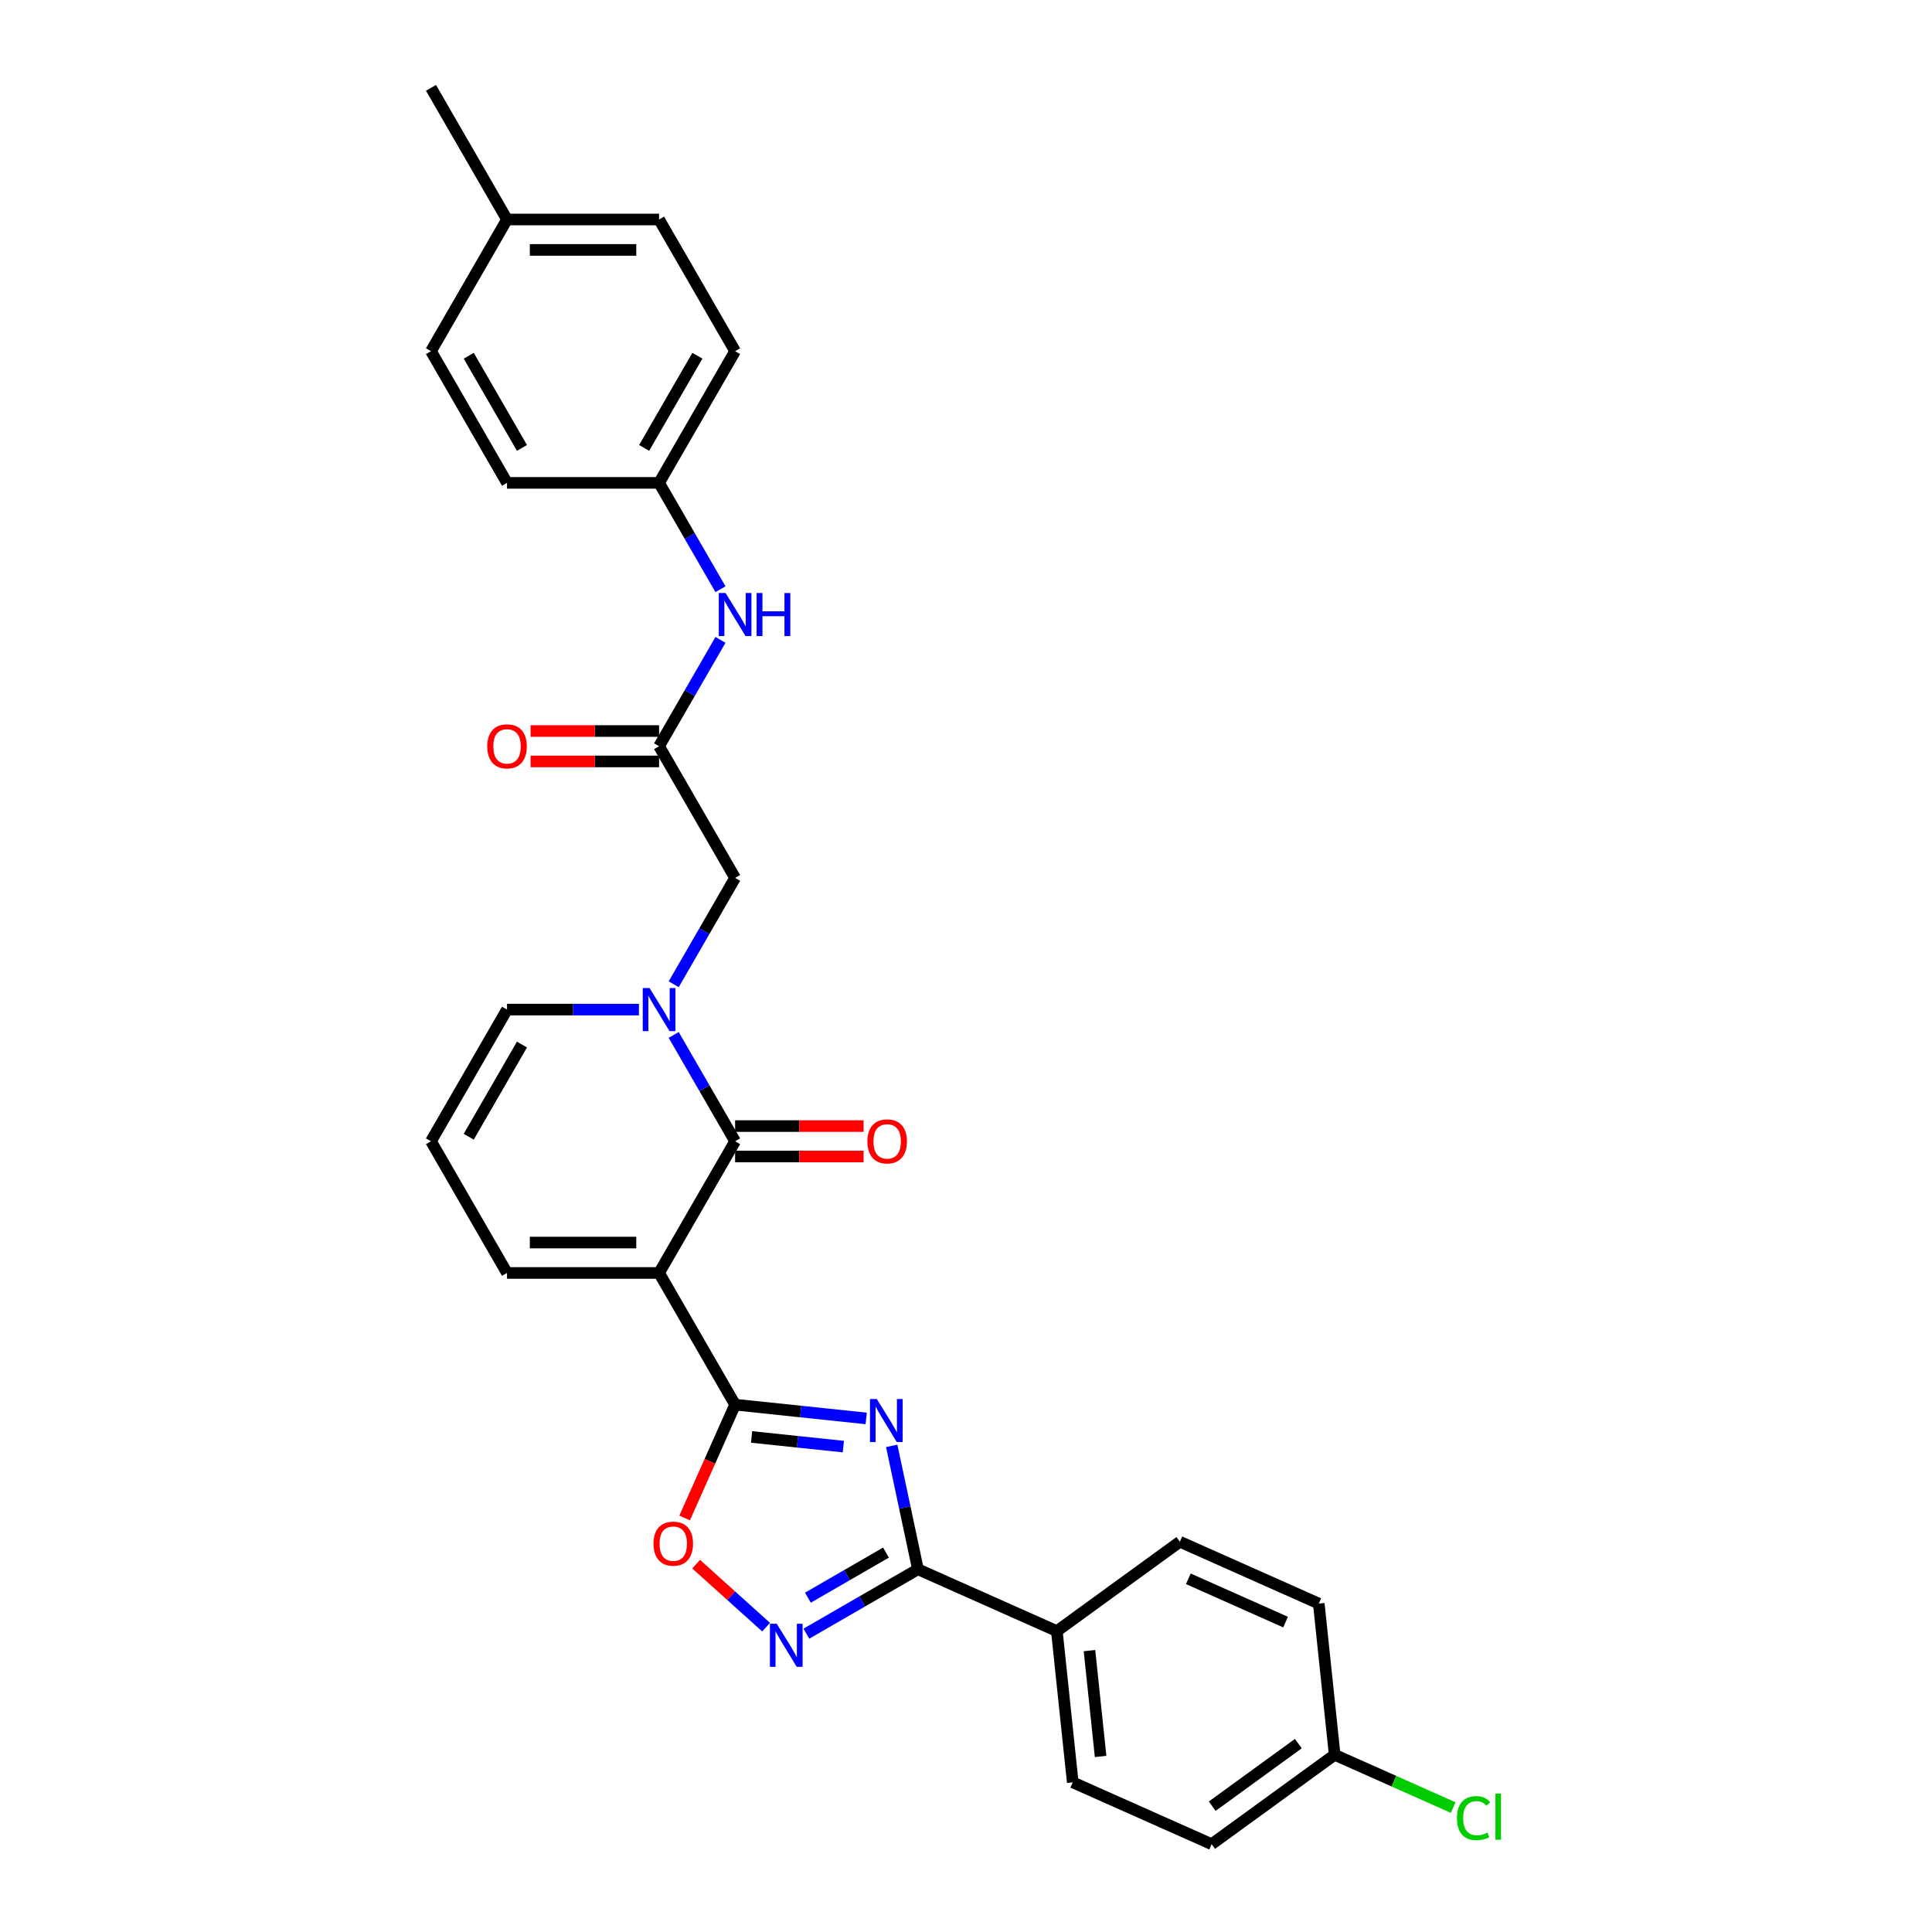 <?xml version='1.0' encoding='iso-8859-1'?>
<svg version='1.1' baseProfile='full'
              xmlns='http://www.w3.org/2000/svg'
                      xmlns:rdkit='http://www.rdkit.org/xml'
                      xmlns:xlink='http://www.w3.org/1999/xlink'
                  xml:space='preserve'
width='1000px' height='1000px' viewBox='0 0 1000 1000'>
<!-- END OF HEADER -->
<rect style='opacity:1.0;fill:#FFFFFF;stroke:none' width='1000' height='1000' x='0' y='0'> </rect>
<path class='bond-1' d='M 341.138,658.883 L 380.489,727.041' style='fill:none;fill-rule:evenodd;stroke:#000000;stroke-width:6px;stroke-linecap:butt;stroke-linejoin:miter;stroke-opacity:1' />
<path class='bond-2' d='M 341.138,658.883 L 380.489,590.724' style='fill:none;fill-rule:evenodd;stroke:#000000;stroke-width:6px;stroke-linecap:butt;stroke-linejoin:miter;stroke-opacity:1' />
<path class='bond-9' d='M 341.138,658.883 L 262.435,658.883' style='fill:none;fill-rule:evenodd;stroke:#000000;stroke-width:6px;stroke-linecap:butt;stroke-linejoin:miter;stroke-opacity:1' />
<path class='bond-9' d='M 329.332,643.142 L 274.24,643.142' style='fill:none;fill-rule:evenodd;stroke:#000000;stroke-width:6px;stroke-linecap:butt;stroke-linejoin:miter;stroke-opacity:1' />
<path class='bond-0' d='M 448.341,734.173 L 414.415,730.607' style='fill:none;fill-rule:evenodd;stroke:#0000FF;stroke-width:6px;stroke-linecap:butt;stroke-linejoin:miter;stroke-opacity:1' />
<path class='bond-0' d='M 414.415,730.607 L 380.489,727.041' style='fill:none;fill-rule:evenodd;stroke:#000000;stroke-width:6px;stroke-linecap:butt;stroke-linejoin:miter;stroke-opacity:1' />
<path class='bond-0' d='M 436.517,748.757 L 412.769,746.261' style='fill:none;fill-rule:evenodd;stroke:#0000FF;stroke-width:6px;stroke-linecap:butt;stroke-linejoin:miter;stroke-opacity:1' />
<path class='bond-0' d='M 412.769,746.261 L 389.021,743.765' style='fill:none;fill-rule:evenodd;stroke:#000000;stroke-width:6px;stroke-linecap:butt;stroke-linejoin:miter;stroke-opacity:1' />
<path class='bond-4' d='M 461.548,748.38 L 468.336,780.315' style='fill:none;fill-rule:evenodd;stroke:#0000FF;stroke-width:6px;stroke-linecap:butt;stroke-linejoin:miter;stroke-opacity:1' />
<path class='bond-4' d='M 468.336,780.315 L 475.124,812.251' style='fill:none;fill-rule:evenodd;stroke:#000000;stroke-width:6px;stroke-linecap:butt;stroke-linejoin:miter;stroke-opacity:1' />
<path class='bond-6' d='M 380.489,727.041 L 367.43,756.372' style='fill:none;fill-rule:evenodd;stroke:#000000;stroke-width:6px;stroke-linecap:butt;stroke-linejoin:miter;stroke-opacity:1' />
<path class='bond-6' d='M 367.43,756.372 L 354.372,785.702' style='fill:none;fill-rule:evenodd;stroke:#FF0000;stroke-width:6px;stroke-linecap:butt;stroke-linejoin:miter;stroke-opacity:1' />
<path class='bond-3' d='M 380.489,590.724 L 364.598,563.201' style='fill:none;fill-rule:evenodd;stroke:#000000;stroke-width:6px;stroke-linecap:butt;stroke-linejoin:miter;stroke-opacity:1' />
<path class='bond-3' d='M 364.598,563.201 L 348.708,535.677' style='fill:none;fill-rule:evenodd;stroke:#0000FF;stroke-width:6px;stroke-linecap:butt;stroke-linejoin:miter;stroke-opacity:1' />
<path class='bond-13' d='M 380.489,598.594 L 413.741,598.594' style='fill:none;fill-rule:evenodd;stroke:#000000;stroke-width:6px;stroke-linecap:butt;stroke-linejoin:miter;stroke-opacity:1' />
<path class='bond-13' d='M 413.741,598.594 L 446.993,598.594' style='fill:none;fill-rule:evenodd;stroke:#FF0000;stroke-width:6px;stroke-linecap:butt;stroke-linejoin:miter;stroke-opacity:1' />
<path class='bond-13' d='M 380.489,582.854 L 413.741,582.854' style='fill:none;fill-rule:evenodd;stroke:#000000;stroke-width:6px;stroke-linecap:butt;stroke-linejoin:miter;stroke-opacity:1' />
<path class='bond-13' d='M 413.741,582.854 L 446.993,582.854' style='fill:none;fill-rule:evenodd;stroke:#FF0000;stroke-width:6px;stroke-linecap:butt;stroke-linejoin:miter;stroke-opacity:1' />
<path class='bond-8' d='M 348.708,509.453 L 364.598,481.93' style='fill:none;fill-rule:evenodd;stroke:#0000FF;stroke-width:6px;stroke-linecap:butt;stroke-linejoin:miter;stroke-opacity:1' />
<path class='bond-8' d='M 364.598,481.93 L 380.489,454.407' style='fill:none;fill-rule:evenodd;stroke:#000000;stroke-width:6px;stroke-linecap:butt;stroke-linejoin:miter;stroke-opacity:1' />
<path class='bond-29' d='M 330.717,522.565 L 296.576,522.565' style='fill:none;fill-rule:evenodd;stroke:#0000FF;stroke-width:6px;stroke-linecap:butt;stroke-linejoin:miter;stroke-opacity:1' />
<path class='bond-29' d='M 296.576,522.565 L 262.435,522.565' style='fill:none;fill-rule:evenodd;stroke:#000000;stroke-width:6px;stroke-linecap:butt;stroke-linejoin:miter;stroke-opacity:1' />
<path class='bond-11' d='M 475.124,812.251 L 547.023,844.262' style='fill:none;fill-rule:evenodd;stroke:#000000;stroke-width:6px;stroke-linecap:butt;stroke-linejoin:miter;stroke-opacity:1' />
<path class='bond-30' d='M 475.124,812.251 L 446.255,828.919' style='fill:none;fill-rule:evenodd;stroke:#000000;stroke-width:6px;stroke-linecap:butt;stroke-linejoin:miter;stroke-opacity:1' />
<path class='bond-30' d='M 446.255,828.919 L 417.386,845.586' style='fill:none;fill-rule:evenodd;stroke:#0000FF;stroke-width:6px;stroke-linecap:butt;stroke-linejoin:miter;stroke-opacity:1' />
<path class='bond-30' d='M 458.593,803.62 L 438.385,815.287' style='fill:none;fill-rule:evenodd;stroke:#000000;stroke-width:6px;stroke-linecap:butt;stroke-linejoin:miter;stroke-opacity:1' />
<path class='bond-30' d='M 438.385,815.287 L 418.176,826.954' style='fill:none;fill-rule:evenodd;stroke:#0000FF;stroke-width:6px;stroke-linecap:butt;stroke-linejoin:miter;stroke-opacity:1' />
<path class='bond-5' d='M 396.545,842.22 L 378.436,825.914' style='fill:none;fill-rule:evenodd;stroke:#0000FF;stroke-width:6px;stroke-linecap:butt;stroke-linejoin:miter;stroke-opacity:1' />
<path class='bond-5' d='M 378.436,825.914 L 360.326,809.608' style='fill:none;fill-rule:evenodd;stroke:#FF0000;stroke-width:6px;stroke-linecap:butt;stroke-linejoin:miter;stroke-opacity:1' />
<path class='bond-7' d='M 341.138,386.248 L 380.489,454.407' style='fill:none;fill-rule:evenodd;stroke:#000000;stroke-width:6px;stroke-linecap:butt;stroke-linejoin:miter;stroke-opacity:1' />
<path class='bond-12' d='M 341.138,386.248 L 357.028,358.725' style='fill:none;fill-rule:evenodd;stroke:#000000;stroke-width:6px;stroke-linecap:butt;stroke-linejoin:miter;stroke-opacity:1' />
<path class='bond-12' d='M 357.028,358.725 L 372.919,331.201' style='fill:none;fill-rule:evenodd;stroke:#0000FF;stroke-width:6px;stroke-linecap:butt;stroke-linejoin:miter;stroke-opacity:1' />
<path class='bond-15' d='M 341.138,378.378 L 307.886,378.378' style='fill:none;fill-rule:evenodd;stroke:#000000;stroke-width:6px;stroke-linecap:butt;stroke-linejoin:miter;stroke-opacity:1' />
<path class='bond-15' d='M 307.886,378.378 L 274.634,378.378' style='fill:none;fill-rule:evenodd;stroke:#FF0000;stroke-width:6px;stroke-linecap:butt;stroke-linejoin:miter;stroke-opacity:1' />
<path class='bond-15' d='M 341.138,394.118 L 307.886,394.118' style='fill:none;fill-rule:evenodd;stroke:#000000;stroke-width:6px;stroke-linecap:butt;stroke-linejoin:miter;stroke-opacity:1' />
<path class='bond-15' d='M 307.886,394.118 L 274.634,394.118' style='fill:none;fill-rule:evenodd;stroke:#FF0000;stroke-width:6px;stroke-linecap:butt;stroke-linejoin:miter;stroke-opacity:1' />
<path class='bond-14' d='M 262.435,658.883 L 223.083,590.724' style='fill:none;fill-rule:evenodd;stroke:#000000;stroke-width:6px;stroke-linecap:butt;stroke-linejoin:miter;stroke-opacity:1' />
<path class='bond-10' d='M 262.435,522.565 L 223.083,590.724' style='fill:none;fill-rule:evenodd;stroke:#000000;stroke-width:6px;stroke-linecap:butt;stroke-linejoin:miter;stroke-opacity:1' />
<path class='bond-10' d='M 270.164,540.659 L 242.618,588.37' style='fill:none;fill-rule:evenodd;stroke:#000000;stroke-width:6px;stroke-linecap:butt;stroke-linejoin:miter;stroke-opacity:1' />
<path class='bond-16' d='M 547.023,844.262 L 555.249,922.534' style='fill:none;fill-rule:evenodd;stroke:#000000;stroke-width:6px;stroke-linecap:butt;stroke-linejoin:miter;stroke-opacity:1' />
<path class='bond-16' d='M 563.911,854.358 L 569.67,909.148' style='fill:none;fill-rule:evenodd;stroke:#000000;stroke-width:6px;stroke-linecap:butt;stroke-linejoin:miter;stroke-opacity:1' />
<path class='bond-17' d='M 547.023,844.262 L 610.695,798.002' style='fill:none;fill-rule:evenodd;stroke:#000000;stroke-width:6px;stroke-linecap:butt;stroke-linejoin:miter;stroke-opacity:1' />
<path class='bond-18' d='M 372.919,304.977 L 357.028,277.454' style='fill:none;fill-rule:evenodd;stroke:#0000FF;stroke-width:6px;stroke-linecap:butt;stroke-linejoin:miter;stroke-opacity:1' />
<path class='bond-18' d='M 357.028,277.454 L 341.138,249.931' style='fill:none;fill-rule:evenodd;stroke:#000000;stroke-width:6px;stroke-linecap:butt;stroke-linejoin:miter;stroke-opacity:1' />
<path class='bond-20' d='M 555.249,922.534 L 627.148,954.545' style='fill:none;fill-rule:evenodd;stroke:#000000;stroke-width:6px;stroke-linecap:butt;stroke-linejoin:miter;stroke-opacity:1' />
<path class='bond-21' d='M 610.695,798.002 L 682.593,830.013' style='fill:none;fill-rule:evenodd;stroke:#000000;stroke-width:6px;stroke-linecap:butt;stroke-linejoin:miter;stroke-opacity:1' />
<path class='bond-21' d='M 615.077,817.183 L 665.406,839.591' style='fill:none;fill-rule:evenodd;stroke:#000000;stroke-width:6px;stroke-linecap:butt;stroke-linejoin:miter;stroke-opacity:1' />
<path class='bond-24' d='M 341.138,249.931 L 262.435,249.931' style='fill:none;fill-rule:evenodd;stroke:#000000;stroke-width:6px;stroke-linecap:butt;stroke-linejoin:miter;stroke-opacity:1' />
<path class='bond-25' d='M 341.138,249.931 L 380.489,181.772' style='fill:none;fill-rule:evenodd;stroke:#000000;stroke-width:6px;stroke-linecap:butt;stroke-linejoin:miter;stroke-opacity:1' />
<path class='bond-25' d='M 333.409,231.836 L 360.955,184.125' style='fill:none;fill-rule:evenodd;stroke:#000000;stroke-width:6px;stroke-linecap:butt;stroke-linejoin:miter;stroke-opacity:1' />
<path class='bond-19' d='M 690.82,908.285 L 682.593,830.013' style='fill:none;fill-rule:evenodd;stroke:#000000;stroke-width:6px;stroke-linecap:butt;stroke-linejoin:miter;stroke-opacity:1' />
<path class='bond-23' d='M 690.82,908.285 L 721.488,921.94' style='fill:none;fill-rule:evenodd;stroke:#000000;stroke-width:6px;stroke-linecap:butt;stroke-linejoin:miter;stroke-opacity:1' />
<path class='bond-23' d='M 721.488,921.94 L 752.157,935.594' style='fill:none;fill-rule:evenodd;stroke:#00CC00;stroke-width:6px;stroke-linecap:butt;stroke-linejoin:miter;stroke-opacity:1' />
<path class='bond-31' d='M 690.82,908.285 L 627.148,954.545' style='fill:none;fill-rule:evenodd;stroke:#000000;stroke-width:6px;stroke-linecap:butt;stroke-linejoin:miter;stroke-opacity:1' />
<path class='bond-31' d='M 672.017,902.49 L 627.447,934.872' style='fill:none;fill-rule:evenodd;stroke:#000000;stroke-width:6px;stroke-linecap:butt;stroke-linejoin:miter;stroke-opacity:1' />
<path class='bond-22' d='M 262.435,113.613 L 341.138,113.613' style='fill:none;fill-rule:evenodd;stroke:#000000;stroke-width:6px;stroke-linecap:butt;stroke-linejoin:miter;stroke-opacity:1' />
<path class='bond-22' d='M 274.24,129.354 L 329.332,129.354' style='fill:none;fill-rule:evenodd;stroke:#000000;stroke-width:6px;stroke-linecap:butt;stroke-linejoin:miter;stroke-opacity:1' />
<path class='bond-28' d='M 262.435,113.613 L 223.083,45.455' style='fill:none;fill-rule:evenodd;stroke:#000000;stroke-width:6px;stroke-linecap:butt;stroke-linejoin:miter;stroke-opacity:1' />
<path class='bond-32' d='M 262.435,113.613 L 223.083,181.772' style='fill:none;fill-rule:evenodd;stroke:#000000;stroke-width:6px;stroke-linecap:butt;stroke-linejoin:miter;stroke-opacity:1' />
<path class='bond-27' d='M 262.435,249.931 L 223.083,181.772' style='fill:none;fill-rule:evenodd;stroke:#000000;stroke-width:6px;stroke-linecap:butt;stroke-linejoin:miter;stroke-opacity:1' />
<path class='bond-27' d='M 270.164,231.836 L 242.618,184.125' style='fill:none;fill-rule:evenodd;stroke:#000000;stroke-width:6px;stroke-linecap:butt;stroke-linejoin:miter;stroke-opacity:1' />
<path class='bond-26' d='M 380.489,181.772 L 341.138,113.613' style='fill:none;fill-rule:evenodd;stroke:#000000;stroke-width:6px;stroke-linecap:butt;stroke-linejoin:miter;stroke-opacity:1' />
<path  class='atom-1' d='M 453.834 724.124
L 461.138 735.929
Q 461.862 737.094, 463.027 739.203
Q 464.191 741.312, 464.254 741.438
L 464.254 724.124
L 467.214 724.124
L 467.214 746.412
L 464.16 746.412
L 456.321 733.505
Q 455.408 731.994, 454.432 730.263
Q 453.488 728.531, 453.204 727.996
L 453.204 746.412
L 450.308 746.412
L 450.308 724.124
L 453.834 724.124
' fill='#0000FF'/>
<path  class='atom-4' d='M 336.211 511.421
L 343.514 523.226
Q 344.239 524.391, 345.403 526.5
Q 346.568 528.61, 346.631 528.736
L 346.631 511.421
L 349.59 511.421
L 349.59 533.71
L 346.537 533.71
L 338.698 520.802
Q 337.785 519.291, 336.809 517.56
Q 335.865 515.828, 335.581 515.293
L 335.581 533.71
L 332.685 533.71
L 332.685 511.421
L 336.211 511.421
' fill='#0000FF'/>
<path  class='atom-6' d='M 402.039 840.458
L 409.342 852.264
Q 410.066 853.428, 411.231 855.538
Q 412.396 857.647, 412.459 857.773
L 412.459 840.458
L 415.418 840.458
L 415.418 862.747
L 412.364 862.747
L 404.526 849.84
Q 403.613 848.328, 402.637 846.597
Q 401.692 844.866, 401.409 844.33
L 401.409 862.747
L 398.513 862.747
L 398.513 840.458
L 402.039 840.458
' fill='#0000FF'/>
<path  class='atom-7' d='M 338.246 799.003
Q 338.246 793.651, 340.891 790.66
Q 343.535 787.67, 348.478 787.67
Q 353.42 787.67, 356.065 790.66
Q 358.709 793.651, 358.709 799.003
Q 358.709 804.418, 356.033 807.503
Q 353.357 810.557, 348.478 810.557
Q 343.567 810.557, 340.891 807.503
Q 338.246 804.449, 338.246 799.003
M 348.478 808.038
Q 351.878 808.038, 353.704 805.771
Q 355.561 803.473, 355.561 799.003
Q 355.561 794.627, 353.704 792.423
Q 351.878 790.188, 348.478 790.188
Q 345.078 790.188, 343.22 792.392
Q 341.394 794.596, 341.394 799.003
Q 341.394 803.505, 343.22 805.771
Q 345.078 808.038, 348.478 808.038
' fill='#FF0000'/>
<path  class='atom-13' d='M 375.562 306.945
L 382.866 318.75
Q 383.59 319.915, 384.755 322.024
Q 385.92 324.134, 385.983 324.26
L 385.983 306.945
L 388.942 306.945
L 388.942 329.234
L 385.888 329.234
L 378.049 316.326
Q 377.136 314.815, 376.16 313.084
Q 375.216 311.352, 374.933 310.817
L 374.933 329.234
L 372.036 329.234
L 372.036 306.945
L 375.562 306.945
' fill='#0000FF'/>
<path  class='atom-13' d='M 391.618 306.945
L 394.64 306.945
L 394.64 316.421
L 406.036 316.421
L 406.036 306.945
L 409.058 306.945
L 409.058 329.234
L 406.036 329.234
L 406.036 318.939
L 394.64 318.939
L 394.64 329.234
L 391.618 329.234
L 391.618 306.945
' fill='#0000FF'/>
<path  class='atom-14' d='M 448.961 590.787
Q 448.961 585.435, 451.605 582.444
Q 454.249 579.454, 459.192 579.454
Q 464.134 579.454, 466.779 582.444
Q 469.423 585.435, 469.423 590.787
Q 469.423 596.202, 466.747 599.287
Q 464.072 602.341, 459.192 602.341
Q 454.281 602.341, 451.605 599.287
Q 448.961 596.233, 448.961 590.787
M 459.192 599.822
Q 462.592 599.822, 464.418 597.555
Q 466.275 595.257, 466.275 590.787
Q 466.275 586.411, 464.418 584.207
Q 462.592 581.972, 459.192 581.972
Q 455.792 581.972, 453.935 584.176
Q 452.109 586.38, 452.109 590.787
Q 452.109 595.289, 453.935 597.555
Q 455.792 599.822, 459.192 599.822
' fill='#FF0000'/>
<path  class='atom-16' d='M 252.203 386.311
Q 252.203 380.959, 254.848 377.968
Q 257.492 374.978, 262.435 374.978
Q 267.377 374.978, 270.022 377.968
Q 272.666 380.959, 272.666 386.311
Q 272.666 391.726, 269.99 394.811
Q 267.314 397.864, 262.435 397.864
Q 257.524 397.864, 254.848 394.811
Q 252.203 391.757, 252.203 386.311
M 262.435 395.346
Q 265.835 395.346, 267.661 393.079
Q 269.518 390.781, 269.518 386.311
Q 269.518 381.935, 267.661 379.731
Q 265.835 377.496, 262.435 377.496
Q 259.035 377.496, 257.177 379.7
Q 255.352 381.904, 255.352 386.311
Q 255.352 390.813, 257.177 393.079
Q 259.035 395.346, 262.435 395.346
' fill='#FF0000'/>
<path  class='atom-24' d='M 754.124 941.068
Q 754.124 935.527, 756.706 932.631
Q 759.319 929.703, 764.261 929.703
Q 768.857 929.703, 771.313 932.946
L 769.235 934.646
Q 767.441 932.284, 764.261 932.284
Q 760.893 932.284, 759.098 934.551
Q 757.335 936.786, 757.335 941.068
Q 757.335 945.475, 759.161 947.742
Q 761.019 950.008, 764.608 950.008
Q 767.063 950.008, 769.928 948.529
L 770.809 950.89
Q 769.644 951.645, 767.882 952.086
Q 766.119 952.527, 764.167 952.527
Q 759.319 952.527, 756.706 949.568
Q 754.124 946.608, 754.124 941.068
' fill='#00CC00'/>
<path  class='atom-24' d='M 774.02 928.349
L 776.917 928.349
L 776.917 952.244
L 774.02 952.244
L 774.02 928.349
' fill='#00CC00'/>
</svg>
